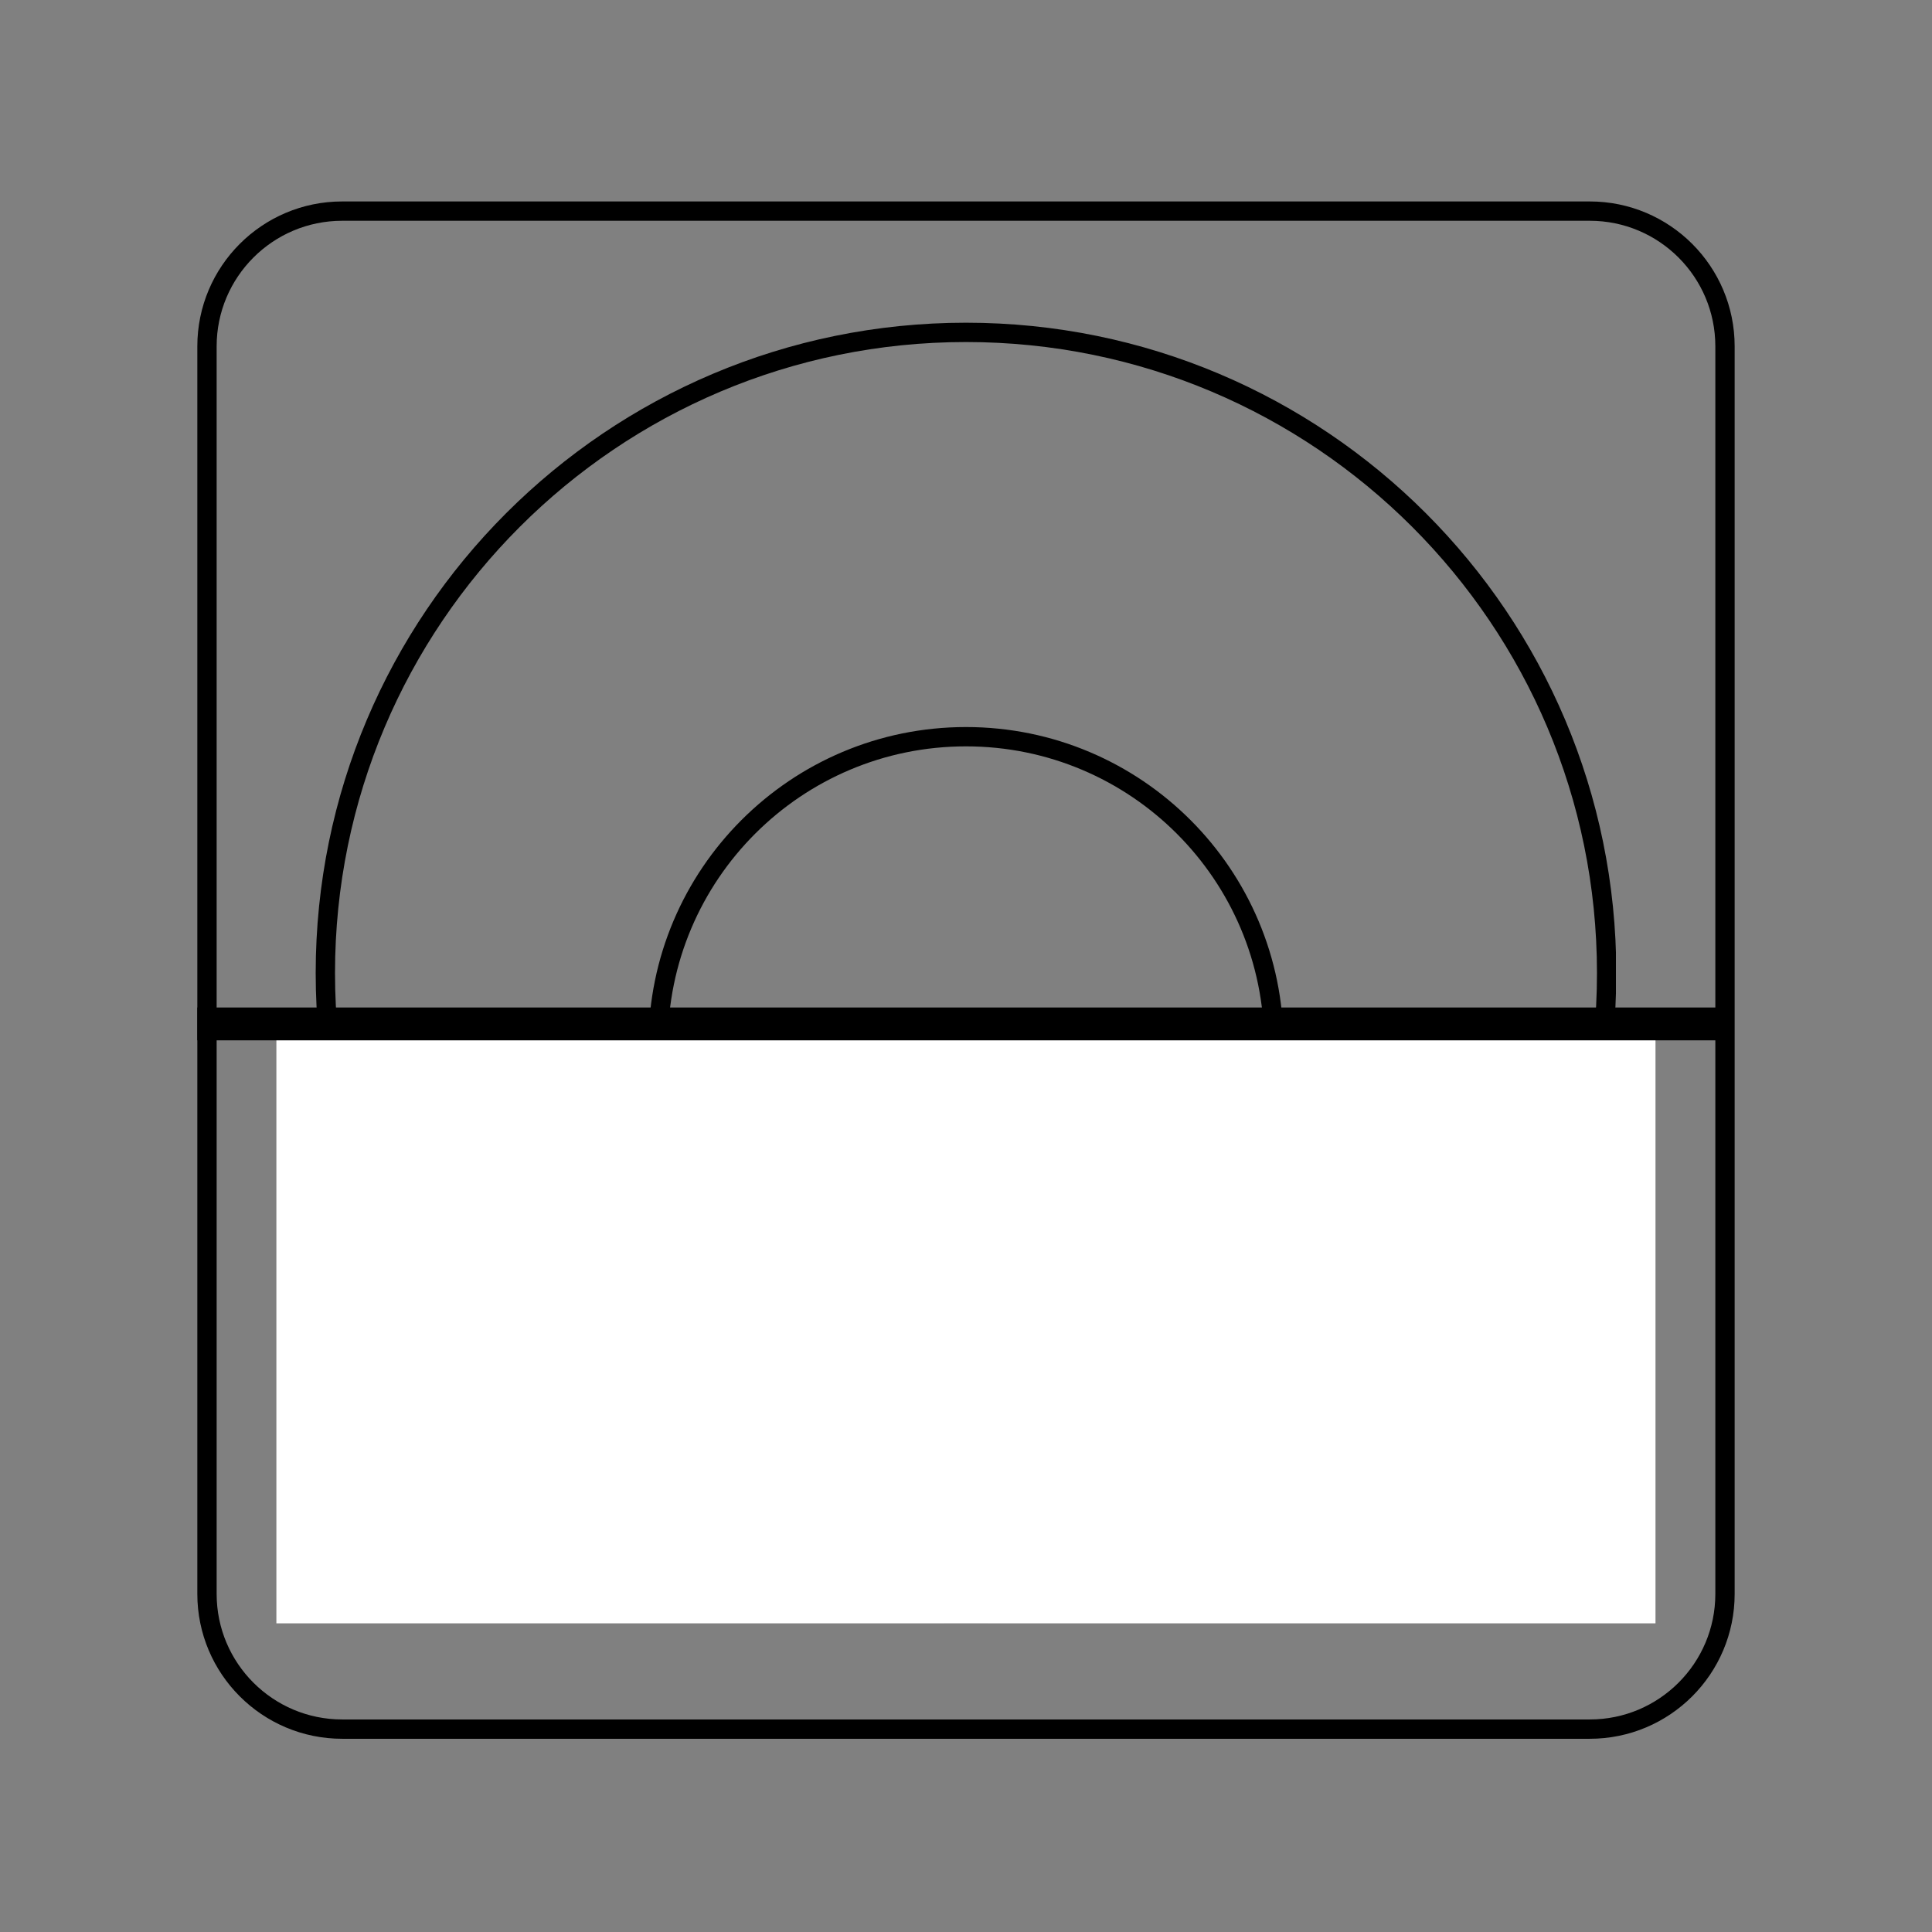 <svg version="1.0" preserveAspectRatio="xMidYMid meet" height="1000" viewBox="0 0 750 750" zoomAndPan="magnify" width="1000" xmlns:xlink="http://www.w3.org/1999/xlink" xmlns="http://www.w3.org/2000/svg"><rect x="0" y="0" width="750" height="750" fill="#808080" stroke="none"/><defs><clipPath id="7b1d55f870"><path clip-rule="nonzero" d="M 76.602 78.203 L 673.391 78.203 L 673.391 674.992 L 76.602 674.992 Z M 76.602 78.203"></path></clipPath><clipPath id="30b0bb5018"><path clip-rule="nonzero" d="M 132.852 78.203 L 617.141 78.203 C 648.207 78.203 673.391 103.387 673.391 134.453 L 673.391 618.746 C 673.391 649.809 648.207 674.992 617.141 674.992 L 132.852 674.992 C 101.785 674.992 76.602 649.809 76.602 618.746 L 76.602 134.453 C 76.602 103.387 101.785 78.203 132.852 78.203 Z M 132.852 78.203"></path></clipPath><clipPath id="7bc85673e0"><path clip-rule="nonzero" d="M 122.551 125.277 L 627.301 125.277 L 627.301 630.027 L 122.551 630.027 Z M 122.551 125.277"></path></clipPath><clipPath id="85f6d18756"><path clip-rule="nonzero" d="M 374.996 125.277 C 235.574 125.277 122.551 238.301 122.551 377.723 C 122.551 517.145 235.574 630.168 374.996 630.168 C 514.418 630.168 627.441 517.145 627.441 377.723 C 627.441 238.301 514.418 125.277 374.996 125.277 Z M 374.996 125.277"></path></clipPath><clipPath id="8683a109d3"><path clip-rule="nonzero" d="M 251.746 282.238 L 498.25 282.238 L 498.25 528.742 L 251.746 528.742 Z M 251.746 282.238"></path></clipPath><clipPath id="e9ed242987"><path clip-rule="nonzero" d="M 375 282.238 C 306.93 282.238 251.746 337.422 251.746 405.492 C 251.746 473.562 306.93 528.742 375 528.742 C 443.07 528.742 498.25 473.562 498.25 405.492 C 498.25 337.422 443.07 282.238 375 282.238 Z M 375 282.238"></path></clipPath><clipPath id="1226db3d20"><path clip-rule="nonzero" d="M 107.293 397.484 L 642.707 397.484 L 642.707 630.176 L 107.293 630.176 Z M 107.293 397.484"></path></clipPath></defs><g clip-path="url(#7b1d55f870)"><g clip-path="url(#30b0bb5018)"><path stroke-miterlimit="4" stroke-opacity="1" stroke-width="20" stroke="#000000" d="M 74.999 -0.002 L 720.718 -0.002 C 762.14 -0.002 795.718 33.576 795.718 74.998 L 795.718 720.722 C 795.718 762.139 762.14 795.717 720.718 795.717 L 74.999 795.717 C 33.577 795.717 -0.001 762.139 -0.001 720.722 L -0.001 74.998 C -0.001 33.576 33.577 -0.002 74.999 -0.002 Z M 74.999 -0.002" stroke-linejoin="miter" fill="none" transform="matrix(0.75, 0, 0, 0.75, 76.602, 78.205)" stroke-linecap="butt"></path></g></g><g clip-path="url(#7bc85673e0)"><g clip-path="url(#85f6d18756)"><path stroke-miterlimit="4" stroke-opacity="1" stroke-width="20" stroke="#000000" d="M 336.592 -0.001 C 150.697 -0.001 -0.001 150.697 -0.001 336.593 C -0.001 522.489 150.697 673.187 336.592 673.187 C 522.488 673.187 673.186 522.489 673.186 336.593 C 673.186 150.697 522.488 -0.001 336.592 -0.001 Z M 336.592 -0.001" stroke-linejoin="miter" fill="none" transform="matrix(0.75, 0, 0, 0.75, 122.552, 125.278)" stroke-linecap="butt"></path></g></g><g clip-path="url(#8683a109d3)"><g clip-path="url(#e9ed242987)"><path stroke-miterlimit="4" stroke-opacity="1" stroke-width="20" stroke="#000000" d="M 164.337 -0.001 C 73.576 -0.001 -0.002 73.577 -0.002 164.338 C -0.002 255.098 73.576 328.671 164.337 328.671 C 255.097 328.671 328.67 255.098 328.67 164.338 C 328.67 73.577 255.097 -0.001 164.337 -0.001 Z M 164.337 -0.001" stroke-linejoin="miter" fill="none" transform="matrix(0.75, 0, 0, 0.75, 251.747, 282.239)" stroke-linecap="butt"></path></g></g><g clip-path="url(#1226db3d20)"><path fill-rule="nonzero" fill-opacity="1" d="M 107.293 397.484 L 642.66 397.484 L 642.66 630.176 L 107.293 630.176 Z M 107.293 397.484" fill="#ffffff"></path></g><path stroke-miterlimit="4" stroke-opacity="1" stroke-width="17" stroke="#000000" d="M -0.001 8.5 L 792.702 8.5" stroke-linejoin="miter" fill="none" transform="matrix(0.75, 0, -0, 0.75, 76.602, 391.109)" stroke-linecap="butt"></path></svg>